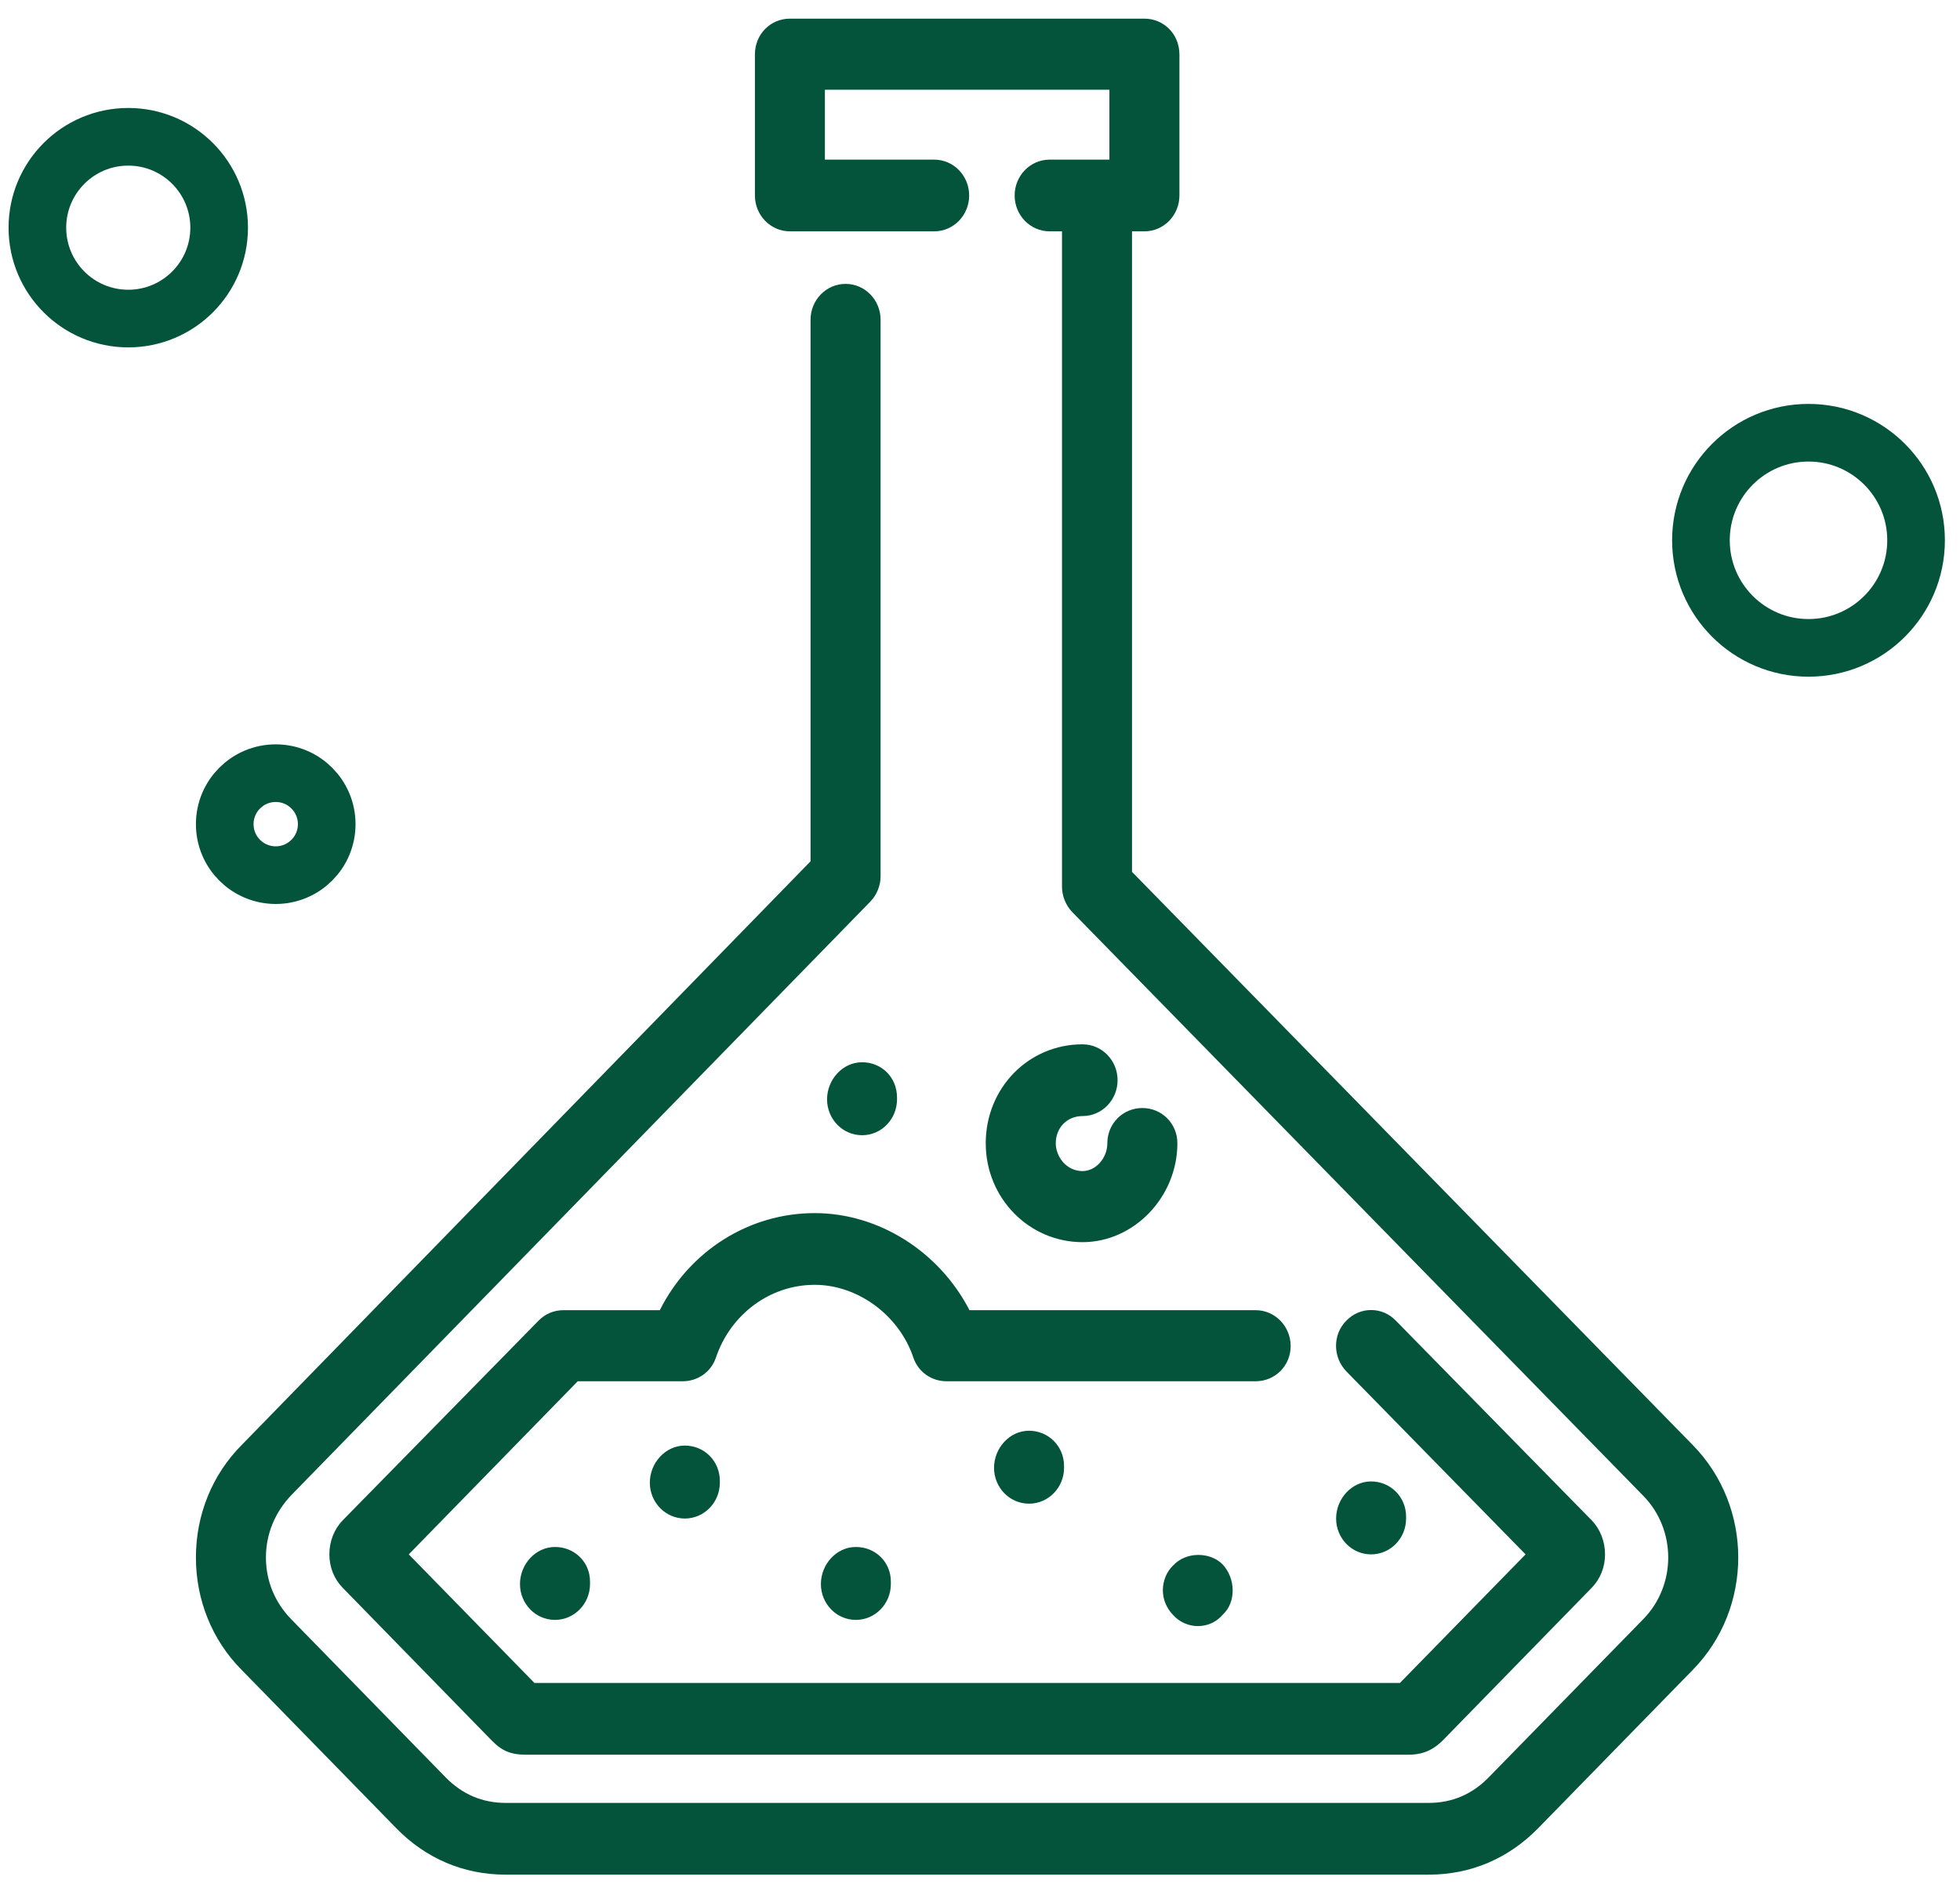<svg width="68" height="66" viewBox="0 0 68 66" fill="none" xmlns="http://www.w3.org/2000/svg">
<path fill-rule="evenodd" clip-rule="evenodd" d="M17.541 65.038C16.087 65.038 14.776 64.48 13.75 63.429L8.387 57.938C7.361 56.908 6.797 55.514 6.797 54.035C6.797 52.554 7.361 51.16 8.387 50.13L28.121 29.882V11.093C28.121 10.407 28.665 9.849 29.336 9.849C30.009 9.849 30.551 10.407 30.551 11.093V30.398C30.551 30.719 30.425 31.041 30.198 31.277L10.11 51.868C9.539 52.468 9.226 53.219 9.226 54.035C9.226 54.849 9.539 55.6 10.105 56.179L15.468 61.67C16.039 62.25 16.735 62.549 17.541 62.549H49.572C50.377 62.549 51.074 62.25 51.642 61.67L57.007 56.179C58.167 55 58.167 53.069 57.007 51.89L37.199 31.642C36.973 31.406 36.845 31.084 36.845 30.762V8.026H36.417C35.743 8.026 35.202 7.468 35.202 6.782C35.202 6.095 35.743 5.538 36.417 5.538H38.49V3.114H28.619V5.538H32.41C33.083 5.538 33.624 6.095 33.624 6.782C33.624 7.468 33.083 8.026 32.41 8.026H27.406C26.732 8.026 26.191 7.468 26.191 6.782V1.892C26.191 1.184 26.732 0.647 27.406 0.647H39.705C40.376 0.647 40.919 1.184 40.919 1.892V6.782C40.919 7.468 40.376 8.026 39.705 8.026H39.274V30.248L58.725 50.13C60.834 52.275 60.834 55.793 58.725 57.938L53.363 63.429C52.334 64.48 51.026 65.038 49.572 65.038H17.541ZM18.254 60.877C17.717 60.877 17.409 60.747 17.037 60.361L11.889 55.085C11.595 54.785 11.427 54.377 11.427 53.927C11.427 53.476 11.595 53.048 11.889 52.747L18.684 45.819C18.913 45.583 19.221 45.455 19.542 45.455H22.891C23.925 43.396 25.988 42.087 28.264 42.087C30.503 42.087 32.596 43.439 33.635 45.455H43.563C44.236 45.455 44.778 46.013 44.778 46.699C44.778 47.385 44.236 47.921 43.563 47.921H32.84C32.321 47.921 31.858 47.6 31.69 47.106C31.197 45.627 29.756 44.575 28.264 44.575C26.726 44.575 25.348 45.584 24.836 47.106C24.668 47.6 24.204 47.921 23.688 47.921H20.044L14.182 53.927L18.542 58.388H48.569L52.928 53.927L46.71 47.578C46.233 47.084 46.233 46.291 46.71 45.819C47.182 45.326 47.956 45.326 48.428 45.819L55.224 52.747C55.515 53.048 55.685 53.476 55.685 53.927C55.685 54.377 55.515 54.785 55.224 55.085L50.075 60.361C49.634 60.812 49.213 60.877 48.854 60.877H18.254ZM41.557 56.415C41.253 56.415 40.925 56.286 40.699 56.029C40.472 55.793 40.344 55.493 40.344 55.171C40.344 54.849 40.472 54.528 40.699 54.313C41.152 53.82 41.985 53.841 42.413 54.27C42.639 54.506 42.766 54.849 42.766 55.171C42.766 55.493 42.665 55.793 42.413 56.029C42.186 56.286 41.884 56.415 41.557 56.415ZM19.255 56.2C18.581 56.2 18.04 55.642 18.04 54.956C18.04 54.27 18.581 53.67 19.255 53.67C19.926 53.67 20.47 54.185 20.47 54.871V54.956C20.47 55.642 19.926 56.2 19.255 56.2ZM29.693 56.2C29.021 56.2 28.48 55.642 28.48 54.956C28.48 54.27 29.021 53.67 29.693 53.67C30.366 53.67 30.907 54.185 30.907 54.871V54.956C30.907 55.642 30.366 56.2 29.693 56.2ZM47.568 53.927C46.897 53.927 46.355 53.37 46.355 52.683C46.355 51.997 46.897 51.396 47.568 51.396C48.241 51.396 48.783 51.932 48.783 52.618V52.683C48.783 53.37 48.241 53.927 47.568 53.927ZM23.759 52.683C23.088 52.683 22.545 52.126 22.545 51.439C22.545 50.753 23.088 50.152 23.759 50.152C24.433 50.152 24.974 50.688 24.974 51.374V51.439C24.974 52.126 24.433 52.683 23.759 52.683ZM35.701 52.168C35.028 52.168 34.487 51.61 34.487 50.924C34.487 50.238 35.028 49.637 35.701 49.637C36.373 49.637 36.916 50.174 36.916 50.86V50.924C36.916 51.61 36.373 52.168 35.701 52.168ZM37.558 43.095C35.706 43.095 34.199 41.572 34.199 39.663C34.199 37.754 35.674 36.231 37.558 36.231C38.232 36.231 38.773 36.789 38.773 37.475C38.773 38.162 38.232 38.72 37.558 38.72C37.019 38.72 36.629 39.127 36.629 39.663C36.629 40.135 37.002 40.629 37.558 40.629C38.018 40.629 38.418 40.178 38.418 39.663C38.418 38.977 38.96 38.441 39.633 38.441C40.304 38.441 40.848 38.977 40.848 39.663C40.848 41.529 39.342 43.095 37.558 43.095ZM29.909 39.385C29.235 39.385 28.694 38.827 28.694 38.14C28.694 37.454 29.235 36.853 29.909 36.853C30.58 36.853 31.121 37.369 31.121 38.077V38.14C31.121 38.827 30.58 39.385 29.909 39.385Z" fill="#04543B"/>
<circle cx="9.566" cy="28.593" r="1.769" stroke="#04543B" stroke-width="2"/>
<circle cx="4.45" cy="7.899" r="3.153" stroke="#04543B" stroke-width="2"/>
<circle cx="62.744" cy="18.745" r="3.732" stroke="#04543B" stroke-width="2"/>
</svg>
